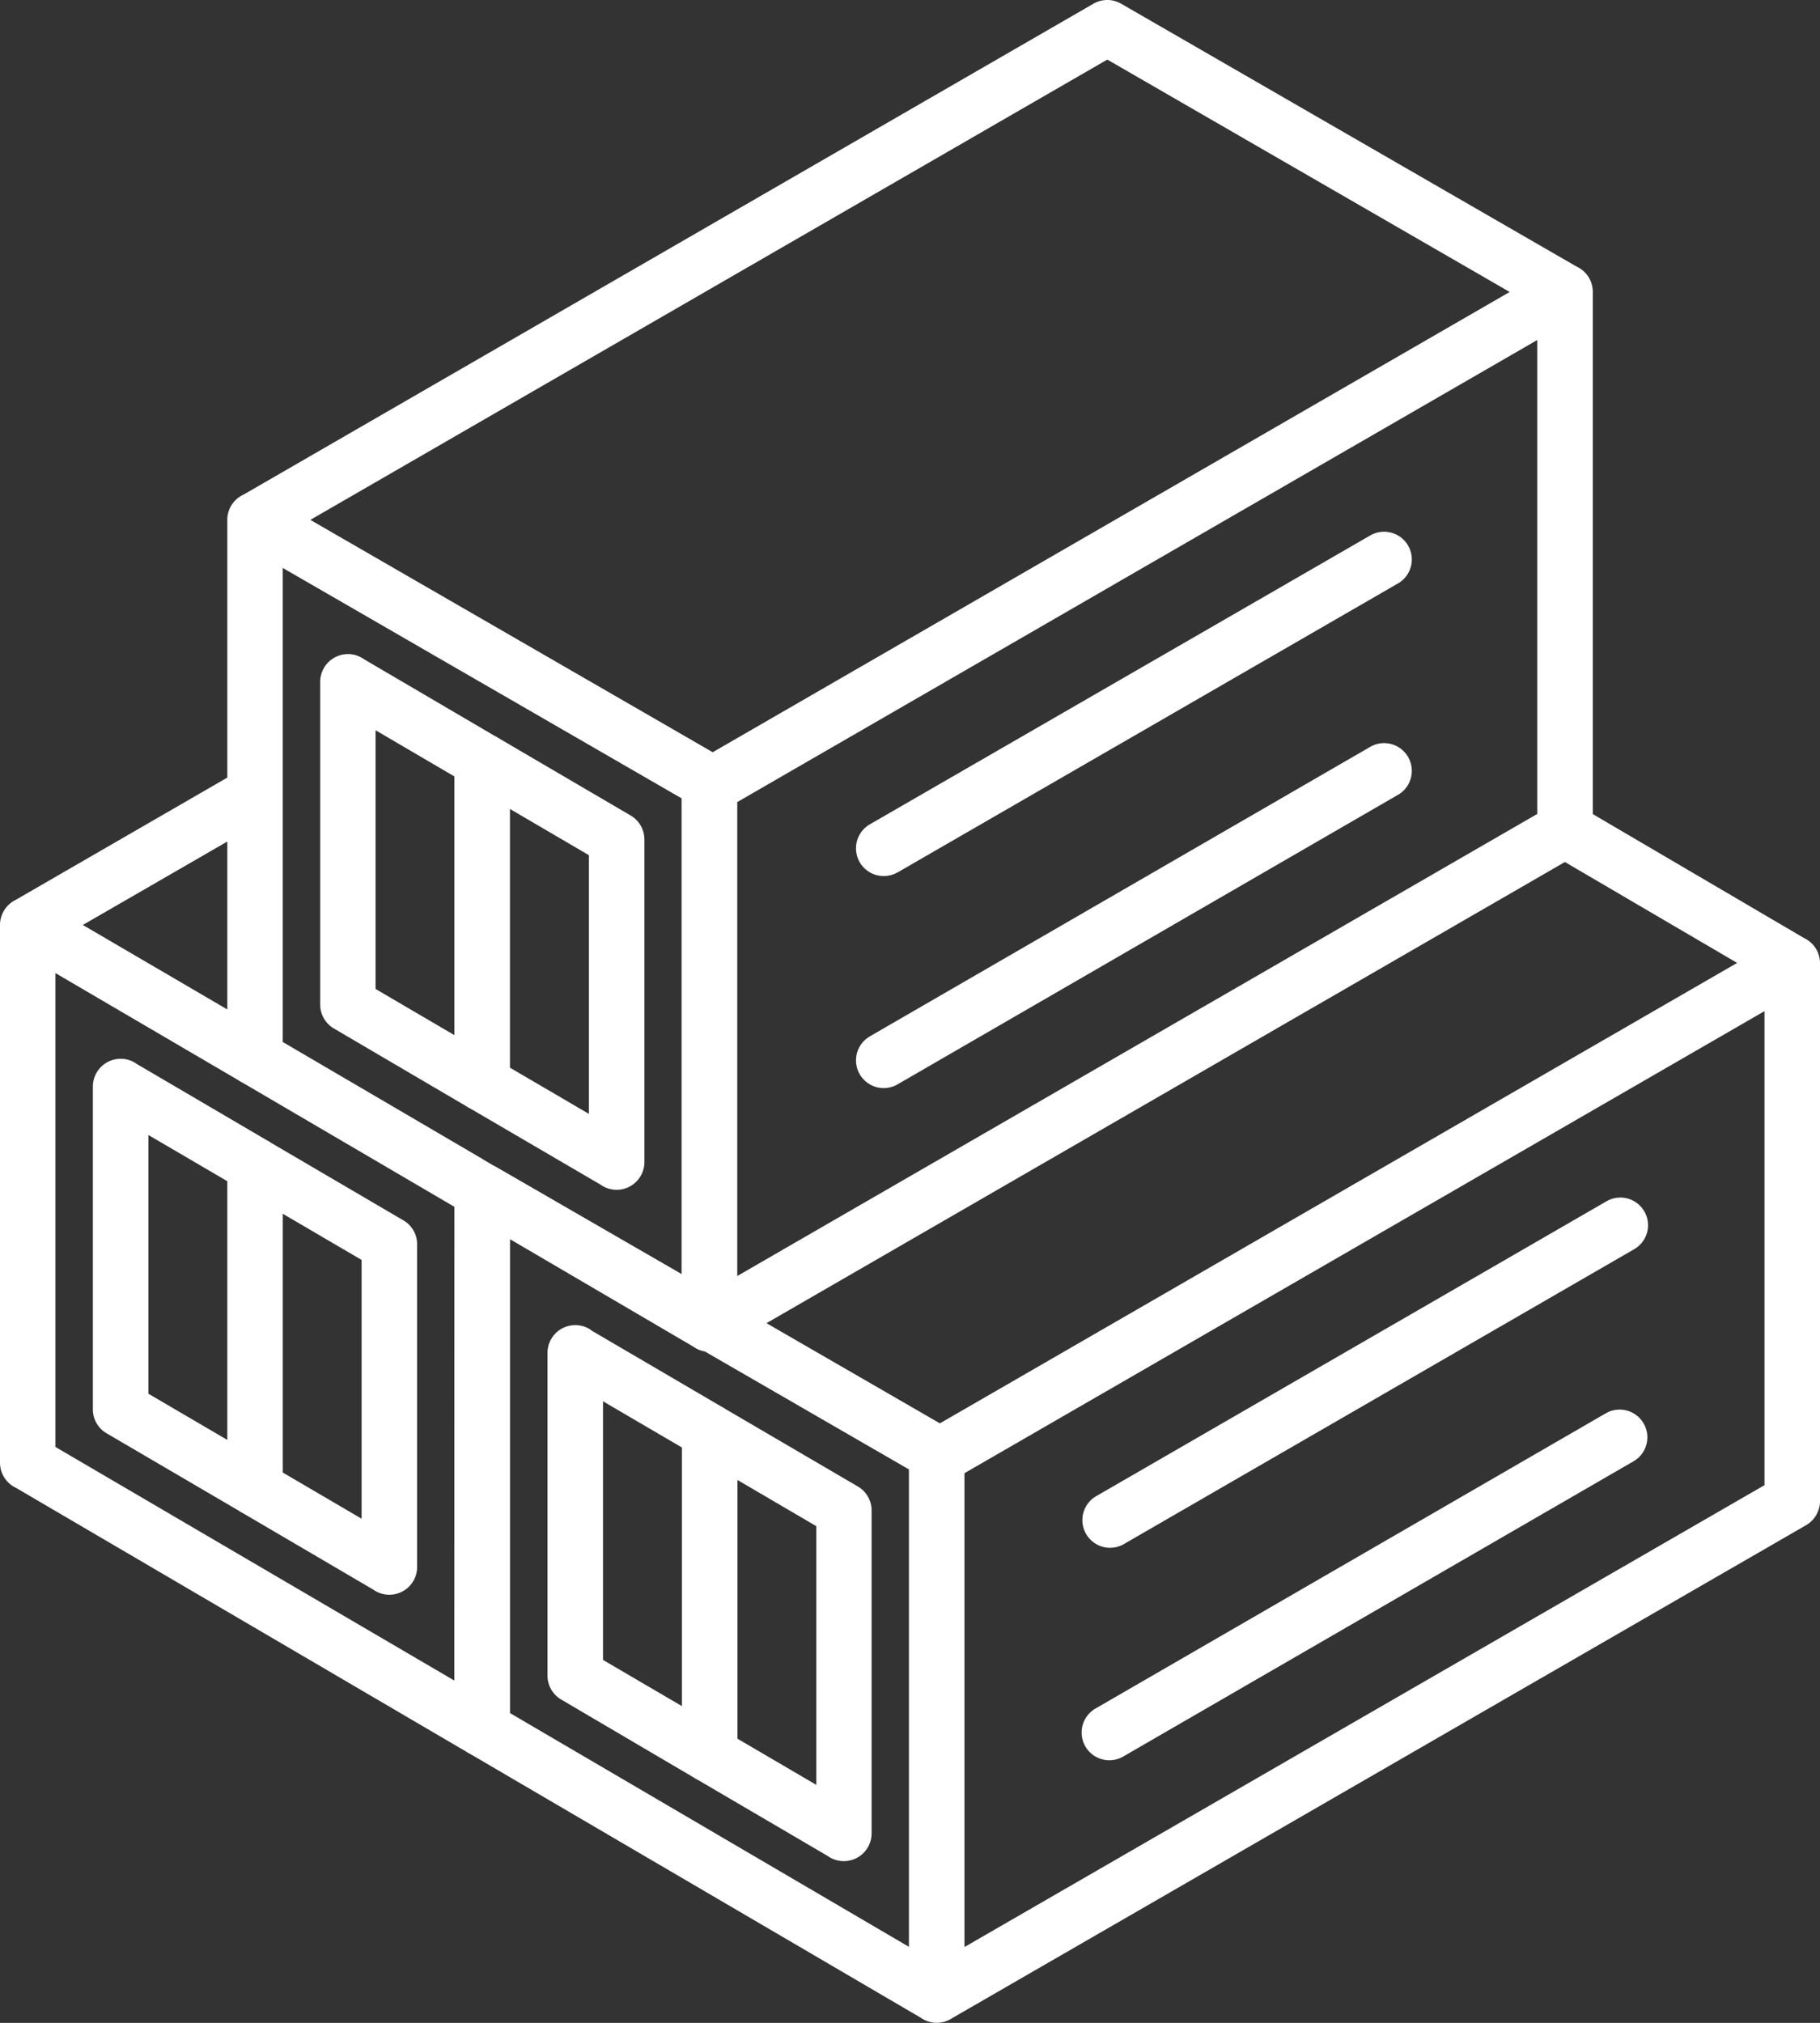 <?xml version="1.0" encoding="UTF-8"?>
<svg xmlns="http://www.w3.org/2000/svg" xmlns:xlink="http://www.w3.org/1999/xlink" width="51.243" height="56.939" viewBox="0 0 51.243 56.939">
  <rect x="0" y="0" width="51.243" height="56.939" fill="#333333" stroke="none"/>
  <defs>
    <clipPath id="clip-path">
      <rect id="Rechteck_1650" data-name="Rechteck 1650" width="51.243" height="56.939" transform="translate(0 0)" fill="#fff"></rect>
    </clipPath>
  </defs>
  <g id="Gruppe_5499" data-name="Gruppe 5499" transform="translate(0 0.003)">
    <g id="Gruppe_5499-2" data-name="Gruppe 5499" transform="translate(0 -0.003)" clip-path="url(#clip-path)">
      <path id="Pfad_3429" data-name="Pfad 3429" d="M24.206,30.234a.781.781,0,0,1,.284-1.066l14.089-8.149a.78.78,0,1,1,.782,1.35L25.272,30.518a.78.78,0,0,1-1.066-.284m1.066-5.681,14.089-8.134a.78.78,0,1,0-.782-1.35L24.49,23.2a.78.78,0,1,0,.782,1.35m-7.128-.933h0v9.087a.782.782,0,0,1-1.237.636L13.244,31.2a.719.719,0,0,1-.121-.07L9.4,28.945a.78.78,0,0,1-.385-.671h0l0-9.084a.782.782,0,0,1,1.237-.636L13.91,20.7a.86.86,0,0,1,.123.07l3.725,2.182a.78.78,0,0,1,.385.671m-5.349-1.772-2.22-1.3v7.282l2.22,1.3Zm3.786,2.216-2.222-1.3v7.282l2.222,1.3Zm34.664,3.042V42.25a.792.792,0,0,1-.392.676L26.811,56.8a.784.784,0,0,1-.892-.013L13.244,49.368a.719.719,0,0,1-.121-.07L.45,41.875A.782.782,0,0,1,0,41.166V26.027a.787.787,0,0,1,.44-.7L6.4,21.884V14.63a.778.778,0,0,1,.457-.711L30.78.105A.781.781,0,0,1,31.564.1L44.389,7.5a.782.782,0,0,1,.457.711v14.7L50.793,26.4a.782.782,0,0,1,.45.709M8.738,14.63,20.067,21.17,42.506,8.215,31.177,1.674Zm12.02,7.943v13.34L43.283,22.907V9.567ZM2.332,26.032,6.4,28.41V23.684Zm10.462,7.933L6.847,30.481a.916.916,0,0,1-.136-.08L1.561,27.387V40.724L12.792,47.3Zm1.176-1.123,5.221,3.016V22.468L7.96,15.982V29.325l5.608,3.284a.533.533,0,0,1,.063.04l.266.156a.666.666,0,0,1,.073.038m11.621,8.513-5.744-3.318a.763.763,0,0,1-.324-.136L14.36,34.877V48.215l11.231,6.579ZM48.91,27.1l-4.849-2.84L21.581,37.24l4.882,2.82Zm.77,1.358L27.155,41.463V54.8l22.525-13ZM16.645,37.442l3.662,2.144a.883.883,0,0,1,.123.073l3.725,2.179a.78.78,0,0,1,.385.671h0V51.6a.781.781,0,0,1-.782.782.773.773,0,0,1-.455-.146l-3.665-2.147a.718.718,0,0,1-.121-.07L15.8,47.833a.78.78,0,0,1-.385-.671h0V38.077a.782.782,0,0,1,1.237-.636m4.112,11.495,2.22,1.3V42.954l-2.22-1.3Zm-3.786-2.217,2.222,1.3V40.739l-2.222-1.3Zm14.65-3.252,14.368-8.3a.779.779,0,1,0-.777-1.35l-14.368,8.3a.779.779,0,0,0,.777,1.35M7.513,32.092h0a.736.736,0,0,1,.121.073l3.725,2.182a.777.777,0,0,1,.385.671h0l0,9.084a.781.781,0,0,1-.782.782.768.768,0,0,1-.455-.146L6.847,42.592a.754.754,0,0,1-.123-.073L3,40.339a.777.777,0,0,1-.385-.671h0V30.581a.781.781,0,0,1,.782-.782.768.768,0,0,1,.455.146ZM6.4,33.244l-2.222-1.3,0,7.282,2.222,1.3Zm1.561,8.2,2.22,1.3V35.46l-2.22-1.3Zm23.664,7.994,14.368-8.31a.78.78,0,1,0-.782-1.35l-14.368,8.31a.78.78,0,1,0,.782,1.35" transform="translate(0 0.003)" fill="#fff"></path>
    </g>
  </g>
</svg>
